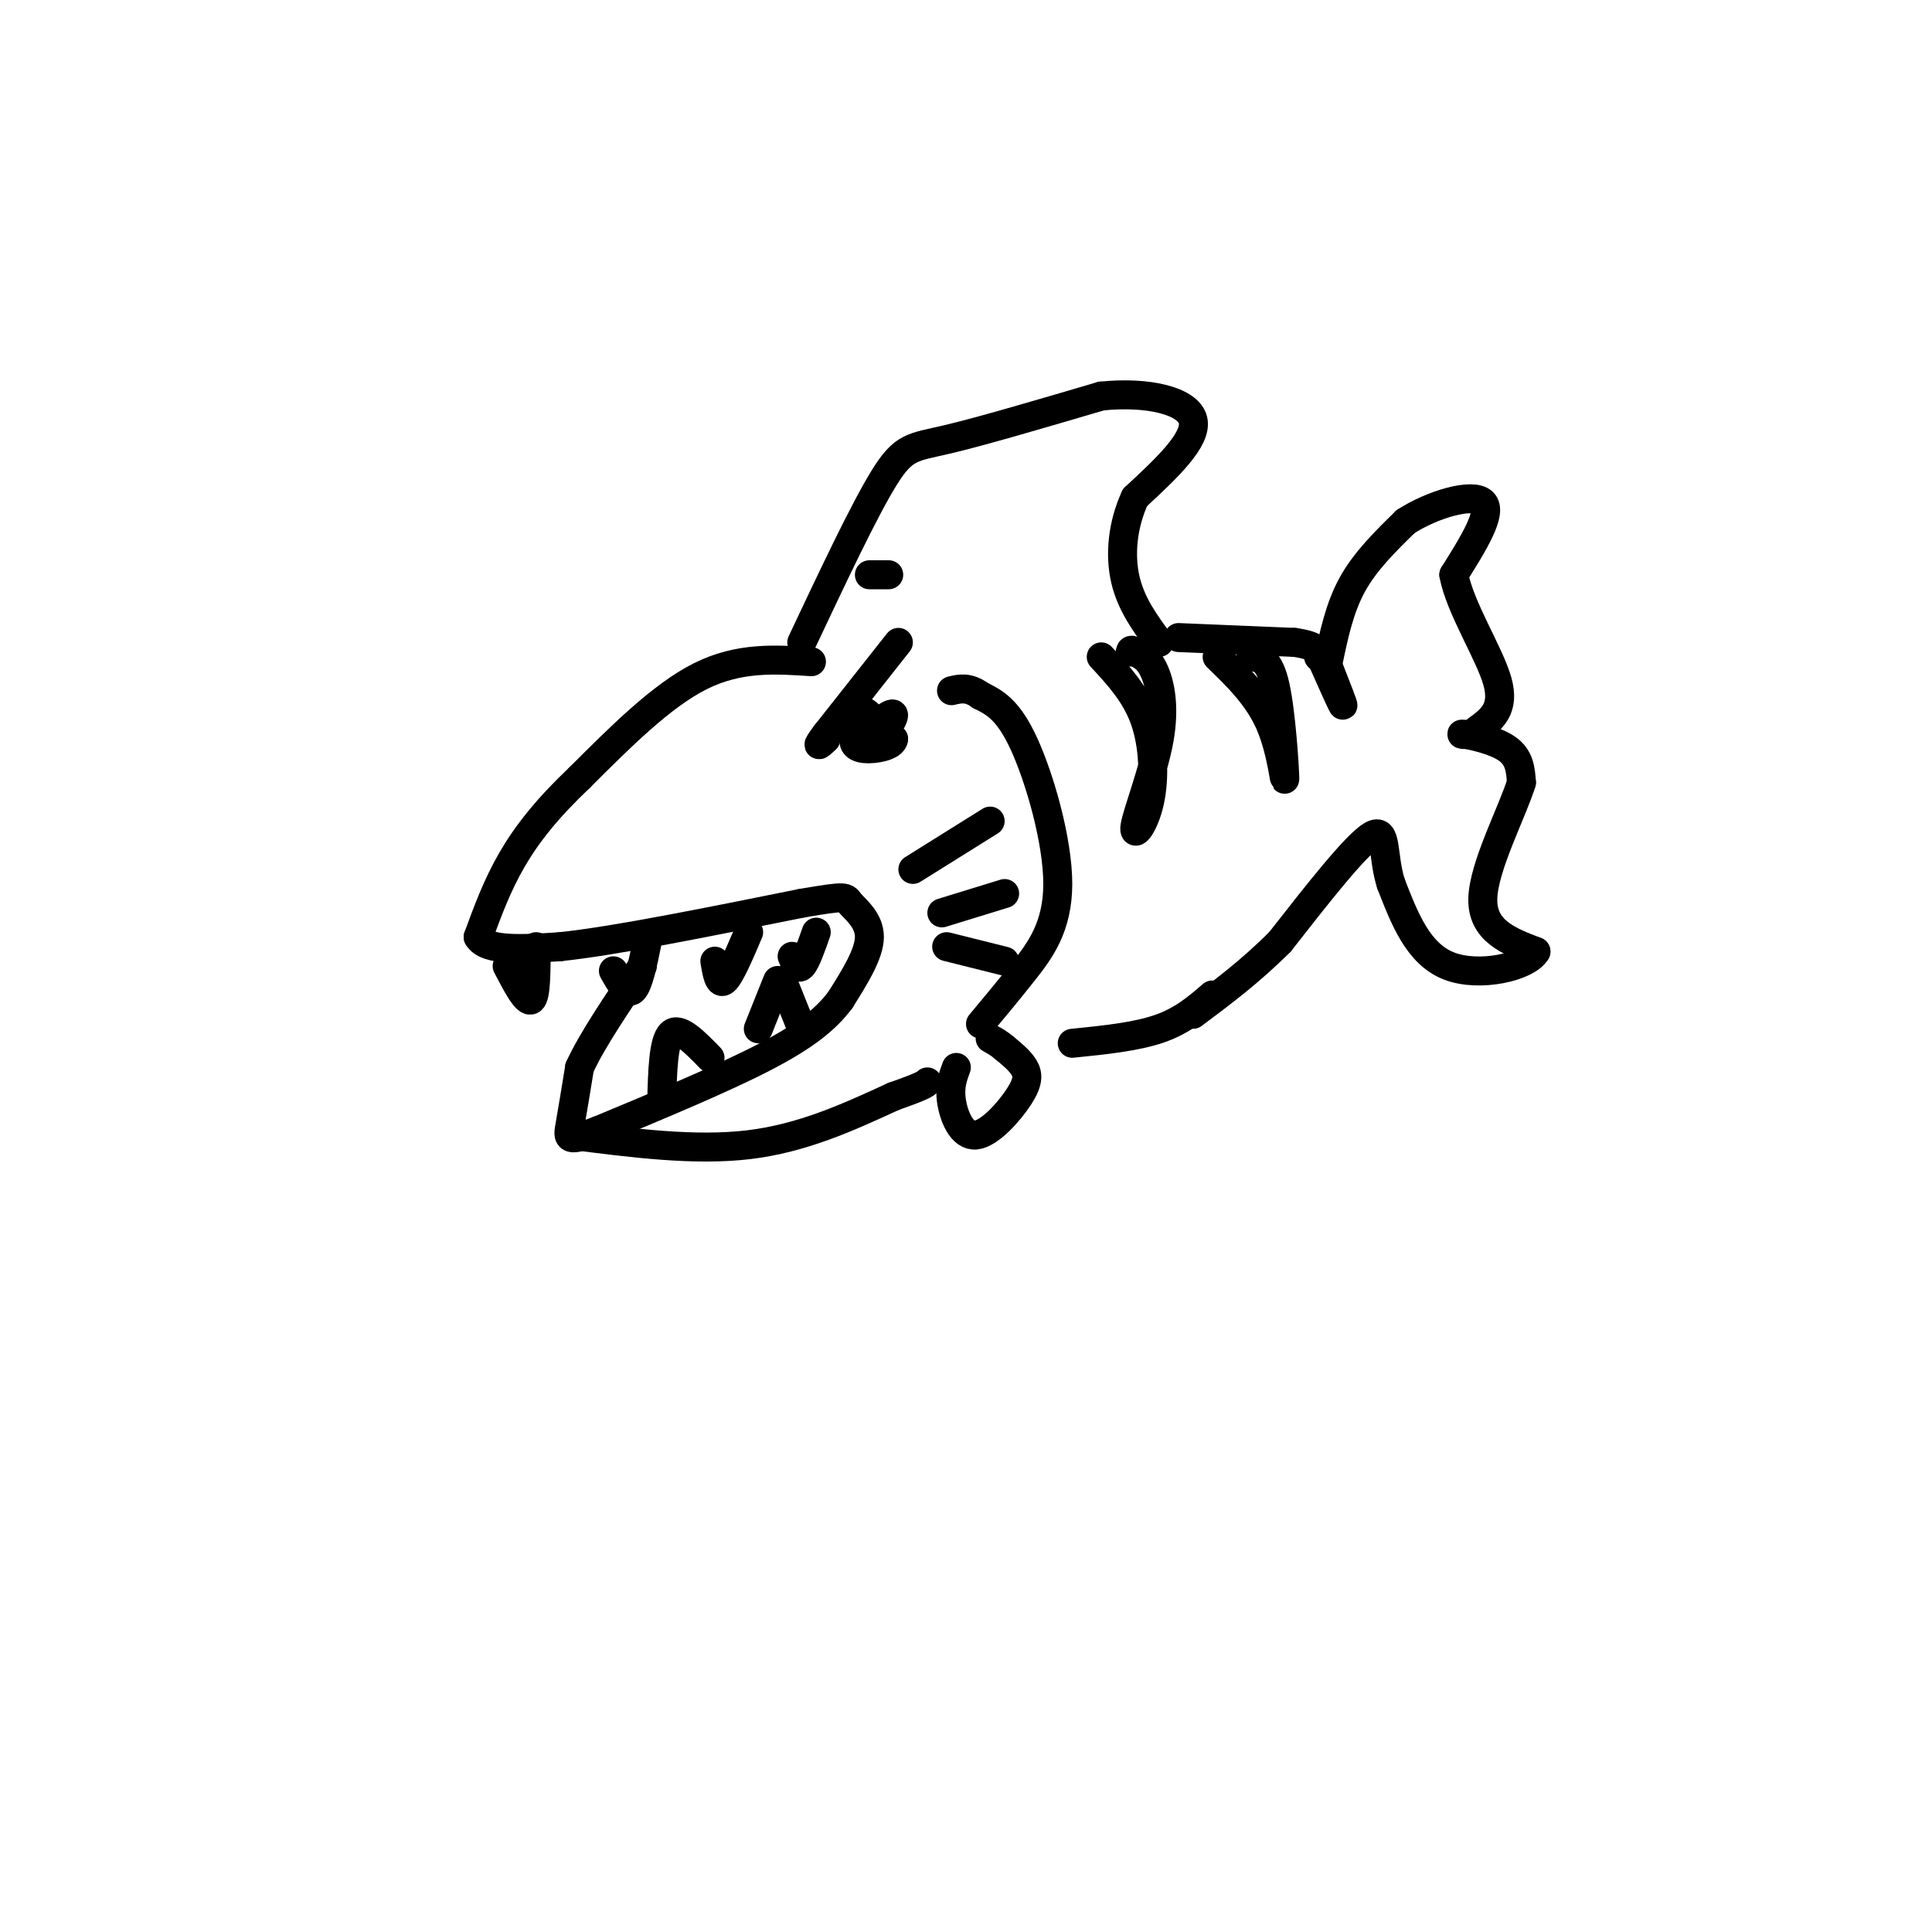 <svg viewBox='0 0 400 400' version='1.1' xmlns='http://www.w3.org/2000/svg' xmlns:xlink='http://www.w3.org/1999/xlink'><g fill='none' stroke='#000000' stroke-width='6' stroke-linecap='round' stroke-linejoin='round'><path d='M180,151c2.435,-1.905 4.869,-3.810 5,-3c0.131,0.810 -2.042,4.333 -4,4c-1.958,-0.333 -3.702,-4.524 -3,-5c0.702,-0.476 3.851,2.762 7,6'/><path d='M185,153c-0.119,1.488 -3.917,2.208 -6,2c-2.083,-0.208 -2.452,-1.345 -2,-2c0.452,-0.655 1.726,-0.827 3,-1'/><path d='M186,133c0.000,0.000 -15.000,19.000 -15,19'/><path d='M171,152c-2.500,3.333 -1.250,2.167 0,1'/><path d='M168,137c-7.500,-0.500 -15.000,-1.000 -23,3c-8.000,4.000 -16.500,12.500 -25,21'/><path d='M120,161c-6.689,6.333 -10.911,11.667 -14,17c-3.089,5.333 -5.044,10.667 -7,16'/><path d='M99,194c1.667,3.000 9.333,2.500 17,2'/><path d='M116,196c11.167,-1.167 30.583,-5.083 50,-9'/><path d='M166,187c9.690,-1.655 8.917,-1.292 10,0c1.083,1.292 4.024,3.512 4,7c-0.024,3.488 -3.012,8.244 -6,13'/><path d='M174,207c-2.978,4.022 -7.422,7.578 -16,12c-8.578,4.422 -21.289,9.711 -34,15'/><path d='M124,234c-6.711,2.644 -6.489,1.756 -6,-1c0.489,-2.756 1.244,-7.378 2,-12'/><path d='M120,221c2.500,-5.500 7.750,-13.250 13,-21'/><path d='M166,133c6.444,-13.667 12.889,-27.333 17,-34c4.111,-6.667 5.889,-6.333 13,-8c7.111,-1.667 19.556,-5.333 32,-9'/><path d='M228,82c9.733,-1.000 18.067,1.000 19,5c0.933,4.000 -5.533,10.000 -12,16'/><path d='M235,103c-2.622,5.689 -3.178,11.911 -2,17c1.178,5.089 4.089,9.044 7,13'/><path d='M244,132c0.000,0.000 24.000,1.000 24,1'/><path d='M268,133c4.833,0.667 4.917,1.833 5,3'/><path d='M275,137c1.167,-5.583 2.333,-11.167 5,-16c2.667,-4.833 6.833,-8.917 11,-13'/><path d='M291,108c5.533,-3.578 13.867,-6.022 16,-4c2.133,2.022 -1.933,8.511 -6,15'/><path d='M301,119c1.244,6.778 7.356,16.222 9,22c1.644,5.778 -1.178,7.889 -4,10'/><path d='M306,151c-1.798,1.679 -4.292,0.875 -3,1c1.292,0.125 6.369,1.179 9,3c2.631,1.821 2.815,4.411 3,7'/><path d='M315,162c-1.800,5.933 -7.800,17.267 -8,24c-0.200,6.733 5.400,8.867 11,11'/><path d='M318,197c-1.756,3.133 -11.644,5.467 -18,3c-6.356,-2.467 -9.178,-9.733 -12,-17'/><path d='M288,183c-1.911,-5.844 -0.689,-11.956 -4,-10c-3.311,1.956 -11.156,11.978 -19,22'/><path d='M265,195c-6.167,6.167 -12.083,10.583 -18,15'/><path d='M118,235c12.917,1.667 25.833,3.333 37,2c11.167,-1.333 20.583,-5.667 30,-10'/><path d='M185,227c6.167,-2.167 6.583,-2.583 7,-3'/><path d='M198,221c-0.730,1.965 -1.461,3.930 -1,7c0.461,3.070 2.113,7.246 5,7c2.887,-0.246 7.008,-4.912 9,-8c1.992,-3.088 1.855,-4.596 1,-6c-0.855,-1.404 -2.427,-2.702 -4,-4'/><path d='M208,217c-1.167,-1.000 -2.083,-1.500 -3,-2'/><path d='M251,206c-3.083,2.667 -6.167,5.333 -11,7c-4.833,1.667 -11.417,2.333 -18,3'/><path d='M203,212c2.857,-3.417 5.714,-6.833 9,-11c3.286,-4.167 7.000,-9.083 7,-18c-0.000,-8.917 -3.714,-21.833 -7,-29c-3.286,-7.167 -6.143,-8.583 -9,-10'/><path d='M203,144c-2.500,-1.833 -4.250,-1.417 -6,-1'/><path d='M228,136c3.559,3.839 7.117,7.678 9,13c1.883,5.322 2.090,12.128 1,17c-1.090,4.872 -3.478,7.811 -3,5c0.478,-2.811 3.821,-11.372 5,-18c1.179,-6.628 0.194,-11.322 -1,-14c-1.194,-2.678 -2.597,-3.339 -4,-4'/><path d='M235,135c-0.833,-0.667 -0.917,-0.333 -1,0'/><path d='M252,136c4.280,4.143 8.560,8.286 11,14c2.440,5.714 3.042,13.000 3,11c-0.042,-2.000 -0.726,-13.286 -2,-19c-1.274,-5.714 -3.137,-5.857 -5,-6'/><path d='M273,135c2.333,5.250 4.667,10.500 5,11c0.333,0.500 -1.333,-3.750 -3,-8'/><path d='M180,119c0.000,0.000 4.000,0.000 4,0'/><path d='M189,180c0.000,0.000 16.000,-10.000 16,-10'/><path d='M195,189c0.000,0.000 13.000,-4.000 13,-4'/><path d='M196,196c0.000,0.000 12.000,3.000 12,3'/><path d='M105,200c2.000,3.833 4.000,7.667 5,7c1.000,-0.667 1.000,-5.833 1,-11'/><path d='M127,201c1.417,2.500 2.833,5.000 4,4c1.167,-1.000 2.083,-5.500 3,-10'/><path d='M148,199c0.417,2.500 0.833,5.000 2,4c1.167,-1.000 3.083,-5.500 5,-10'/><path d='M164,198c0.583,1.417 1.167,2.833 2,2c0.833,-0.833 1.917,-3.917 3,-7'/><path d='M137,228c0.167,-6.250 0.333,-12.500 2,-14c1.667,-1.500 4.833,1.750 8,5'/><path d='M157,213c0.000,0.000 4.000,-10.000 4,-10'/><path d='M162,203c0.000,0.000 4.000,10.000 4,10'/></g>
</svg>